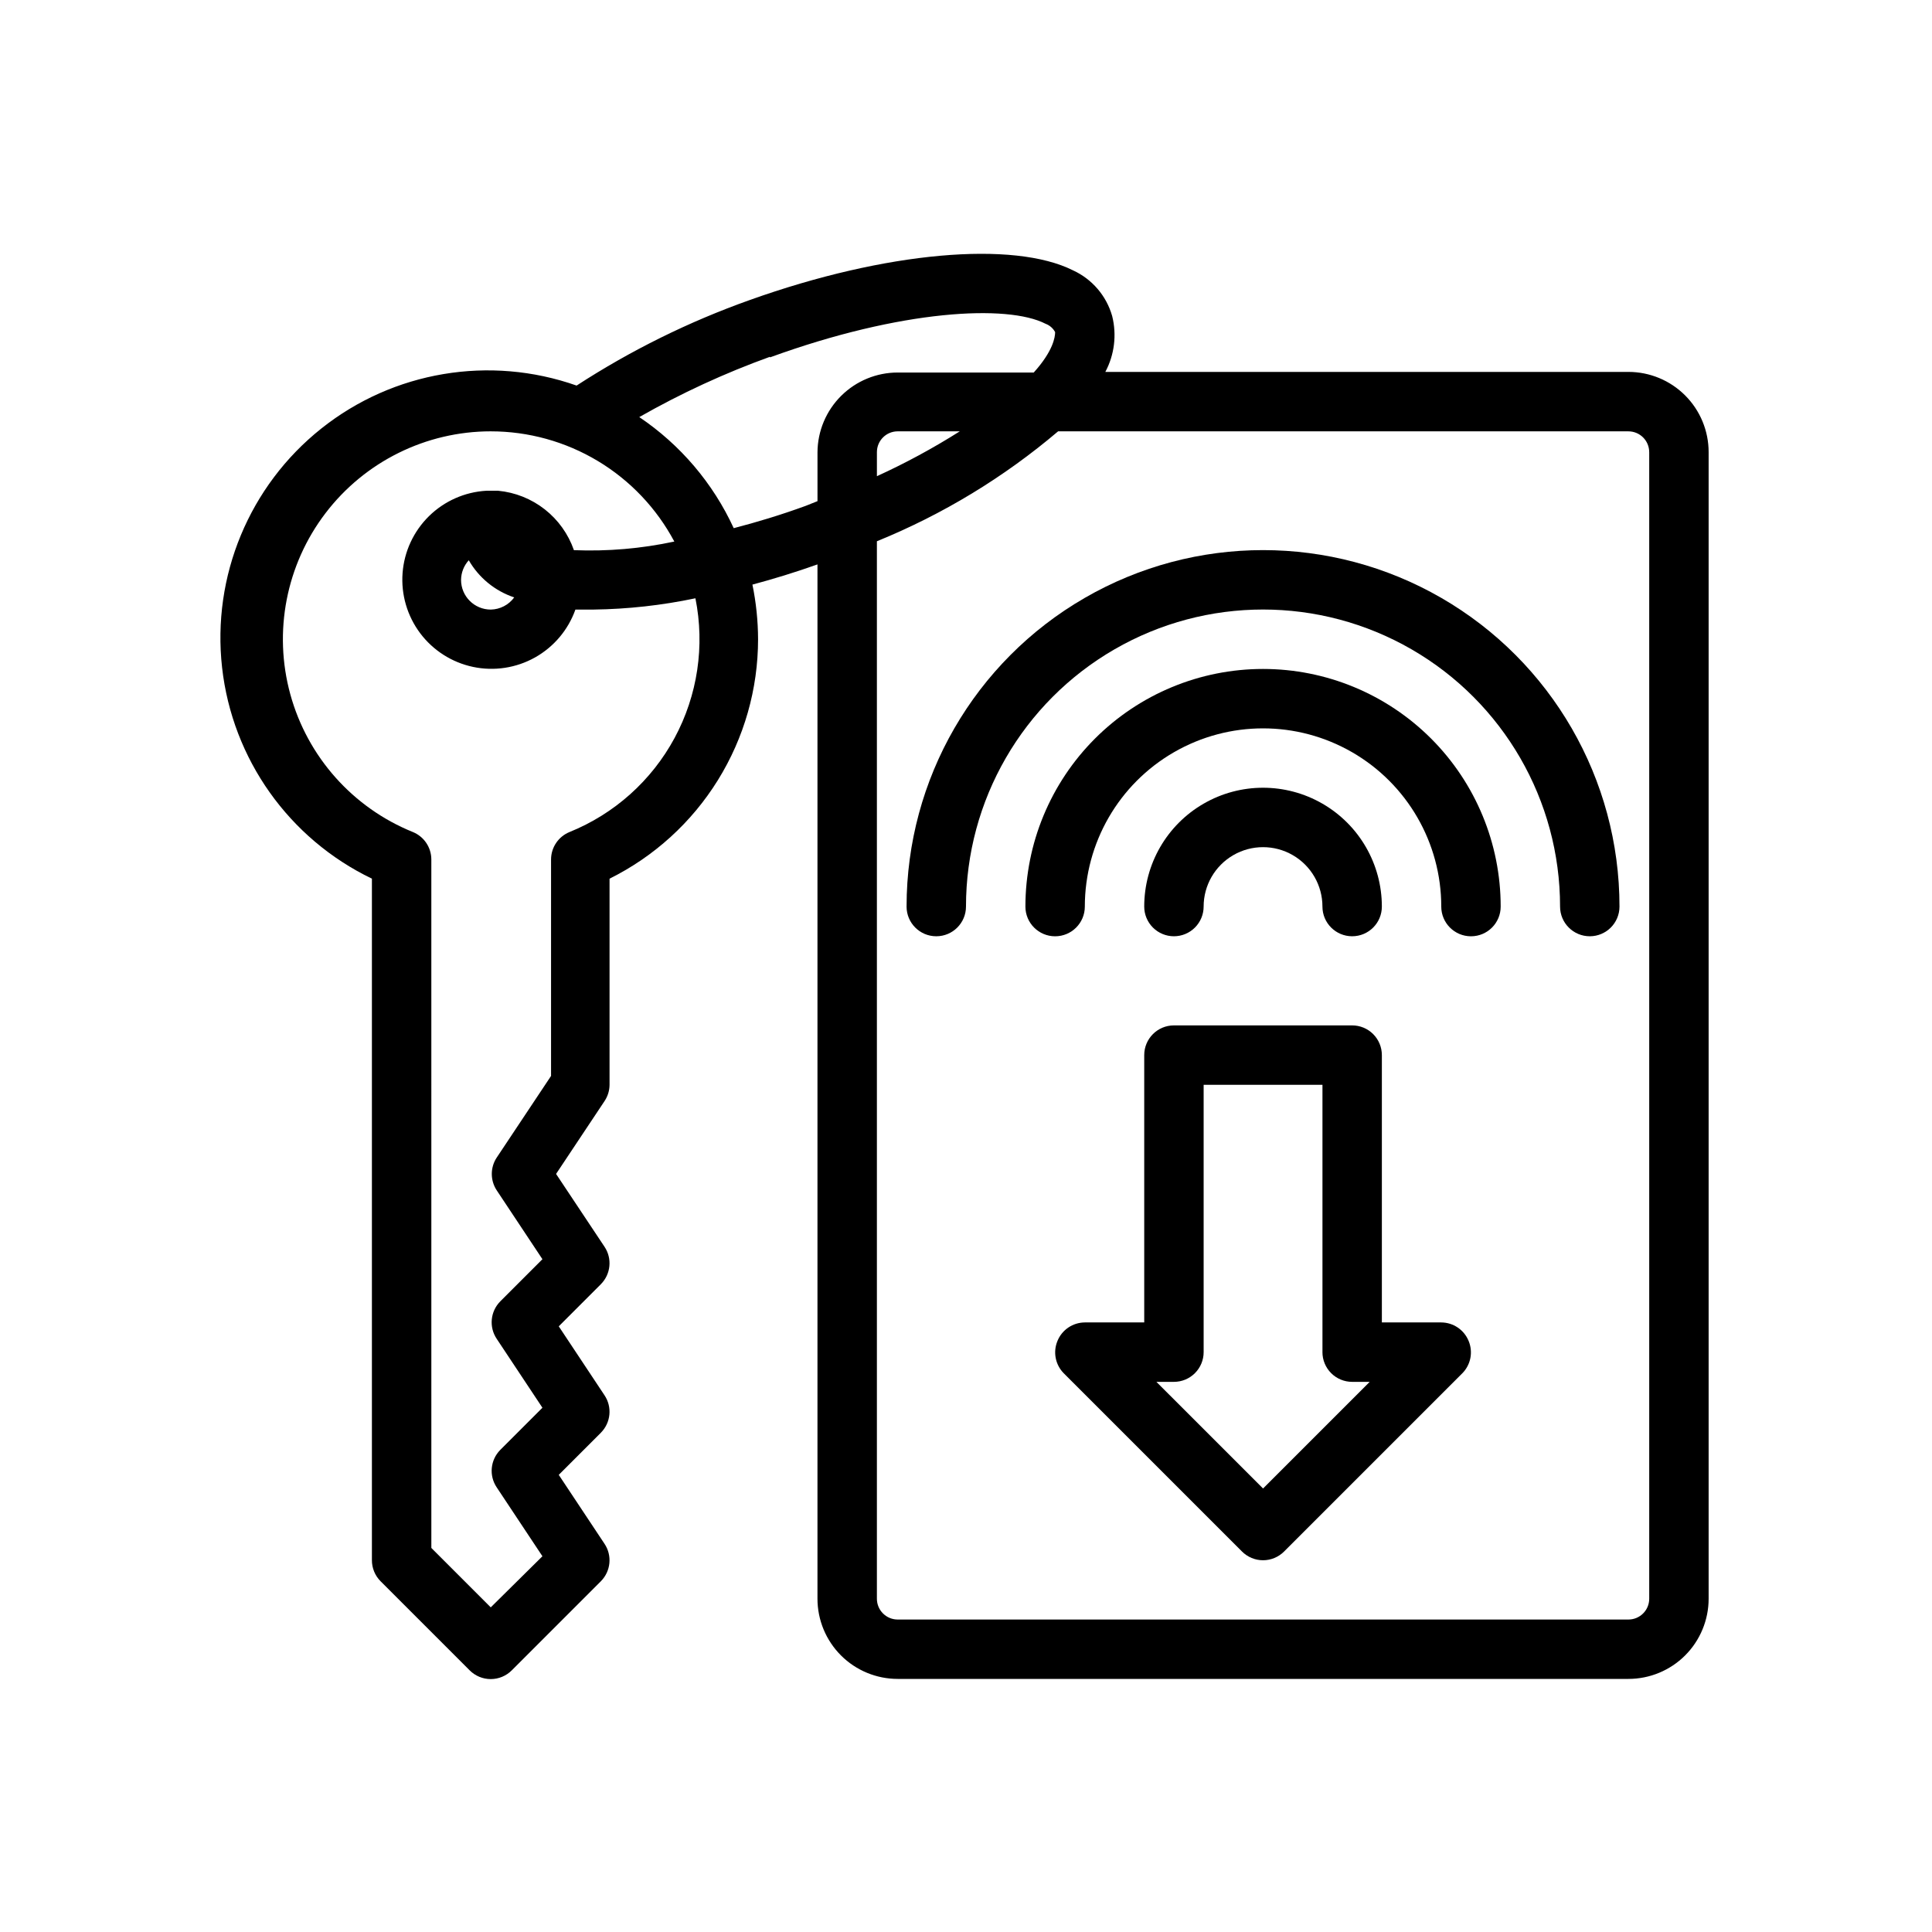 <?xml version="1.0" encoding="UTF-8"?>
<!-- Uploaded to: SVG Repo, www.svgrepo.com, Generator: SVG Repo Mixer Tools -->
<svg fill="#000000" width="800px" height="800px" version="1.1" viewBox="144 144 512 512" xmlns="http://www.w3.org/2000/svg">
 <g>
  <path d="m242.56 376.86v180.58c-0.012 2.094 0.809 4.106 2.281 5.59l23.617 23.617c1.477 1.488 3.488 2.328 5.59 2.328 2.098 0 4.109-0.84 5.59-2.328l23.617-23.617h-0.004c2.633-2.66 3.031-6.809 0.945-9.918l-12.121-18.262 11.18-11.18h-0.004c2.633-2.66 3.031-6.809 0.945-9.918l-12.121-18.262 11.18-11.18h-0.004c2.633-2.66 3.031-6.809 0.945-9.918l-12.832-19.289 12.832-19.285c0.863-1.281 1.328-2.785 1.34-4.328v-54.633c11.816-5.863 21.762-14.91 28.715-26.121 6.953-11.207 10.641-24.137 10.645-37.328-0.016-4.867-0.516-9.719-1.496-14.484 5.59-1.496 11.258-3.227 17.238-5.352v274.1c0 5.637 2.242 11.043 6.227 15.031 3.988 3.984 9.391 6.223 15.031 6.223h193.65c5.641 0 11.043-2.238 15.031-6.223 3.984-3.988 6.227-9.395 6.227-15.031v-303.86c0-5.637-2.242-11.043-6.227-15.027-3.988-3.988-9.391-6.227-15.031-6.227h-138.62c2.414-4.539 3.059-9.812 1.812-14.801-1.523-5.367-5.32-9.797-10.395-12.121-15.742-7.871-49.516-5.039-85.648 7.871h0.004c-16.133 5.734-31.535 13.344-45.895 22.672-23.004-8.105-48.562-3.809-67.648 11.379-19.09 15.184-29.023 39.121-26.301 63.359 2.727 24.238 17.727 45.367 39.711 55.938zm338.5-113.04v303.86c0 3.043-2.465 5.512-5.512 5.512h-193.65c-3.047 0-5.512-2.469-5.512-5.512v-280.24c17.449-7.102 33.66-16.934 48.02-29.129h151.14c1.465 0 2.863 0.582 3.898 1.617 1.031 1.031 1.613 2.434 1.613 3.894zm-204.67 6.375v-6.375c0-3.043 2.465-5.512 5.512-5.512h16.453-0.004c-7.043 4.457-14.379 8.426-21.961 11.887zm-28.34-31.488c34.793-12.676 62.977-14.09 73.051-8.895 1.082 0.402 1.977 1.188 2.519 2.203 0 1.34-0.551 5.039-5.668 10.707h-36.051c-5.613 0-10.992 2.219-14.977 6.172-3.981 3.949-6.238 9.316-6.281 14.926v12.988l-3.148 1.258c-6.691 2.441-12.988 4.328-19.051 5.902v0.004c-5.484-11.926-14.145-22.109-25.031-29.441 11.066-6.309 22.656-11.656 34.637-15.98zm-73.996 19.602c9.996 0 19.801 2.715 28.371 7.859 8.57 5.144 15.578 12.523 20.277 21.348-8.738 1.871-17.68 2.641-26.609 2.281-1.484-4.269-4.168-8.023-7.727-10.816-3.559-2.789-7.844-4.5-12.344-4.926h-3.148c-5.711 0.328-11.109 2.723-15.191 6.731-4.078 4.012-6.566 9.363-6.996 15.066-0.43 5.707 1.227 11.371 4.656 15.949 3.434 4.574 8.41 7.75 14.008 8.934 5.594 1.184 11.43 0.297 16.422-2.496 4.992-2.797 8.801-7.305 10.715-12.695h4.805c9.074-0.121 18.117-1.121 27-2.992 2.531 12.598 0.582 25.684-5.512 37-6.094 11.312-15.953 20.137-27.867 24.953-2.938 1.207-4.863 4.062-4.879 7.242v57.387l-14.406 21.648c-1.73 2.625-1.73 6.031 0 8.66l12.121 18.262-11.18 11.18h0.004c-2.633 2.66-3.031 6.809-0.945 9.918l12.121 18.262-11.18 11.18h0.004c-2.633 2.66-3.031 6.809-0.945 9.918l12.121 18.262-13.695 13.543-15.742-15.742-0.004-182.48c-0.016-3.18-1.941-6.035-4.879-7.242-15.934-6.441-27.949-19.941-32.496-36.516-4.543-16.57-1.098-34.316 9.32-47.98 10.418-13.668 26.617-21.691 43.801-21.699zm-5.824 34.164c2.672 4.644 6.957 8.148 12.043 9.844-1.453 1.988-3.754 3.184-6.219 3.227-4.348 0-7.871-3.523-7.871-7.871 0.023-1.926 0.75-3.773 2.047-5.199z"/>
  <path d="m525.95 494.46h-15.742v-70.848c0-2.086-0.828-4.09-2.305-5.566-1.477-1.477-3.481-2.305-5.566-2.305h-47.234c-4.348 0-7.871 3.523-7.871 7.871v70.848h-15.742c-3.18 0.02-6.035 1.941-7.242 4.883-1.234 2.93-0.582 6.316 1.652 8.582l47.23 47.23c1.48 1.488 3.492 2.328 5.59 2.328s4.109-0.84 5.59-2.328l47.23-47.23c2.234-2.266 2.887-5.652 1.652-8.582-1.207-2.941-4.062-4.863-7.242-4.883zm-47.23 44.004-28.262-28.258h4.644c2.09 0 4.09-0.828 5.566-2.305 1.477-1.477 2.309-3.481 2.309-5.566v-70.848h31.488v70.848h-0.004c0 2.086 0.832 4.09 2.309 5.566 1.477 1.477 3.477 2.305 5.566 2.305h4.644z"/>
  <path d="m455.1 392.12c2.09 0 4.09-0.828 5.566-2.305 1.477-1.477 2.309-3.477 2.309-5.566 0-5.625 3-10.82 7.871-13.633s10.871-2.812 15.742 0 7.871 8.008 7.871 13.633c0 4.348 3.527 7.871 7.875 7.871 4.348 0 7.871-3.523 7.871-7.871 0-11.25-6-21.645-15.746-27.27-9.742-5.625-21.742-5.625-31.484 0-9.746 5.625-15.746 16.02-15.746 27.27 0 2.09 0.828 4.09 2.305 5.566 1.477 1.477 3.481 2.305 5.566 2.305z"/>
  <path d="m478.72 321.28c-16.703 0-32.719 6.637-44.531 18.445-11.809 11.812-18.445 27.828-18.445 44.531 0 4.348 3.523 7.871 7.871 7.871 4.348 0 7.875-3.523 7.875-7.871 0-16.875 9-32.465 23.613-40.902 14.613-8.438 32.621-8.438 47.234 0 14.613 8.438 23.613 24.027 23.613 40.902 0 4.348 3.527 7.871 7.875 7.871 4.348 0 7.871-3.523 7.871-7.871 0-16.703-6.637-32.719-18.445-44.531-11.812-11.809-27.828-18.445-44.531-18.445z"/>
  <path d="m384.25 384.25c0 4.348 3.523 7.871 7.871 7.871s7.875-3.523 7.875-7.871c0-28.125 15.004-54.109 39.359-68.172s54.363-14.062 78.719 0 39.359 40.047 39.359 68.172c0 4.348 3.527 7.871 7.875 7.871s7.871-3.523 7.871-7.871c0-33.75-18.004-64.934-47.234-81.809-29.227-16.875-65.234-16.875-94.461 0-29.23 16.875-47.234 48.059-47.234 81.809z"/>
 </g>
</svg>